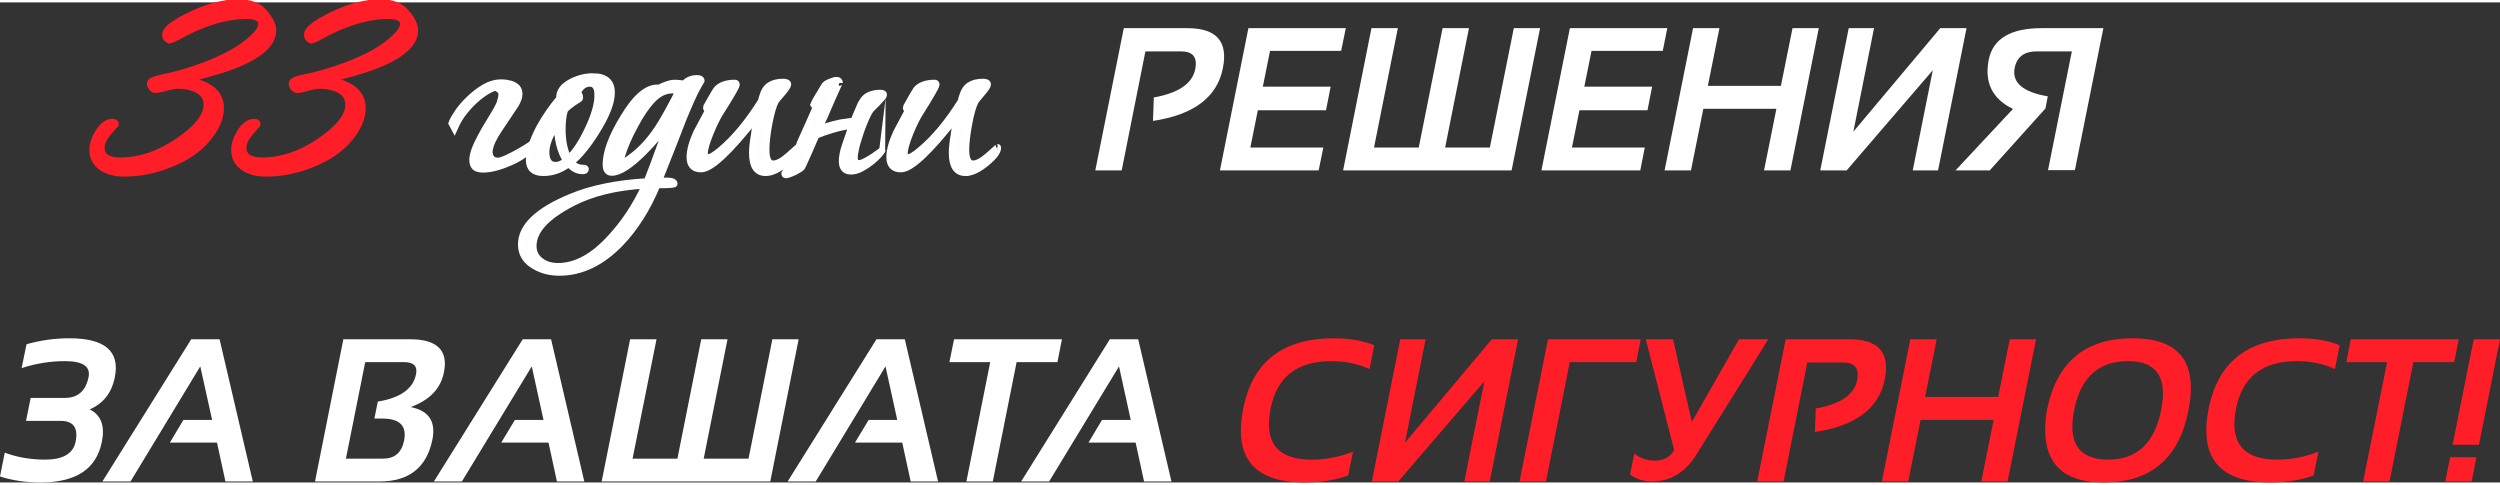 <?xml version="1.0" encoding="UTF-8"?>
<!DOCTYPE svg PUBLIC "-//W3C//DTD SVG 1.1//EN" "http://www.w3.org/Graphics/SVG/1.1/DTD/svg11.dtd">
<!-- Creator: CorelDRAW 2019 (64-Bit) -->
<svg xmlns="http://www.w3.org/2000/svg" xml:space="preserve" width="330px" height="64px" version="1.1" style="shape-rendering:geometricPrecision; text-rendering:geometricPrecision; image-rendering:optimizeQuality; fill-rule:evenodd; clip-rule:evenodd"
viewBox="0 0 204.6 39.29"
 xmlns:xlink="http://www.w3.org/1999/xlink"
 xmlns:xodm="http://www.corel.com/coreldraw/odm/2003">
 <rect x="0" y="0" width="204.6" height="39.29" fill="#333333" stroke="none"/>
 <defs>
  <style type="text/css">
   <![CDATA[
    .str0 {stroke:#FF1D27;stroke-width:0.52;stroke-miterlimit:22.926}
    .str1 {stroke:white;stroke-width:0.52;stroke-miterlimit:22.926}
    .fil3 {fill:none;fill-rule:nonzero}
    .fil1 {fill:#FEFEFE;fill-rule:nonzero}
    .fil0 {fill:#FF1D27;fill-rule:nonzero}
    .fil2 {fill:white;fill-rule:nonzero}
   ]]>
  </style>
 </defs>
 <g id="Layer_x0020_1">
  <path class="fil0" d="M14.66 6.35c0.87,0 1.61,0.17 2.24,0.49 0.78,0.41 1.17,1.01 1.17,1.81 0,0.78 -0.34,1.59 -1.03,2.43 -0.73,0.91 -1.77,1.64 -3.13,2.17 -1.24,0.5 -2.5,0.75 -3.77,0.75 -0.68,0 -1.26,-0.15 -1.74,-0.44 -0.55,-0.35 -0.83,-0.85 -0.83,-1.5 0,-0.44 0.16,-0.92 0.48,-1.44 0.35,-0.55 0.73,-0.83 1.15,-0.83 0.18,0 0.27,0.06 0.27,0.17l-0.59 0.68c-0.38,0.45 -0.58,0.87 -0.58,1.26 0,0.7 0.52,1.05 1.55,1.05 1.59,0 3.17,-0.53 4.72,-1.59 1.57,-1.07 2.35,-2.06 2.35,-3 0,-0.54 -0.28,-0.95 -0.81,-1.23 -0.43,-0.21 -0.94,-0.32 -1.55,-0.32 -0.26,0 -0.59,0.06 -1,0.18 -0.41,0.11 -0.68,0.17 -0.82,0.17 -0.11,0 -0.21,-0.06 -0.31,-0.17 -0.1,-0.12 -0.15,-0.24 -0.15,-0.35 0,-0.19 0.33,-0.35 0.98,-0.48 1.14,-0.22 2.32,-0.57 3.56,-1.04 1.42,-0.55 2.51,-1.12 3.27,-1.71 0.87,-0.68 1.31,-1.22 1.31,-1.63 0,-0.45 -0.41,-0.68 -1.21,-0.68 -1.74,0 -3.66,0.59 -5.76,1.78 -0.13,0.08 -0.32,0.15 -0.58,0.23 -0.21,-0.09 -0.32,-0.24 -0.32,-0.47 0,-0.42 0.7,-0.96 2.1,-1.63 1.39,-0.67 2.7,-1.01 3.91,-1.01 0.93,0 1.63,0.28 2.1,0.83 0.47,0.56 0.71,1.04 0.71,1.45 0,1.5 -1.99,2.75 -5.97,3.74 -0.87,0.22 -1.45,0.33 -1.72,0.33z"/>
  <path id="1" class="fil0" d="M26.26 6.35c0.87,0 1.62,0.17 2.24,0.49 0.78,0.41 1.17,1.01 1.17,1.81 0,0.78 -0.34,1.59 -1.02,2.43 -0.73,0.91 -1.78,1.64 -3.13,2.17 -1.25,0.5 -2.51,0.75 -3.77,0.75 -0.69,0 -1.27,-0.15 -1.74,-0.44 -0.56,-0.35 -0.83,-0.85 -0.83,-1.5 0,-0.44 0.16,-0.92 0.47,-1.44 0.36,-0.55 0.74,-0.83 1.15,-0.83 0.18,0 0.27,0.06 0.27,0.17l-0.58 0.68c-0.39,0.45 -0.58,0.87 -0.58,1.26 0,0.7 0.51,1.05 1.55,1.05 1.58,0 3.16,-0.53 4.72,-1.59 1.56,-1.07 2.34,-2.06 2.34,-3 0,-0.54 -0.27,-0.95 -0.81,-1.23 -0.43,-0.21 -0.94,-0.32 -1.54,-0.32 -0.26,0 -0.6,0.06 -1.01,0.18 -0.41,0.11 -0.68,0.17 -0.82,0.17 -0.11,0 -0.21,-0.06 -0.31,-0.17 -0.09,-0.12 -0.14,-0.24 -0.14,-0.35 0,-0.19 0.32,-0.35 0.98,-0.48 1.13,-0.22 2.32,-0.57 3.56,-1.04 1.42,-0.55 2.51,-1.12 3.26,-1.71 0.88,-0.68 1.31,-1.22 1.31,-1.63 0,-0.45 -0.4,-0.68 -1.21,-0.68 -1.74,0 -3.66,0.59 -5.76,1.78 -0.12,0.08 -0.31,0.15 -0.57,0.23 -0.22,-0.09 -0.32,-0.24 -0.32,-0.47 0,-0.42 0.7,-0.96 2.09,-1.63 1.4,-0.67 2.71,-1.01 3.92,-1.01 0.93,0 1.62,0.28 2.1,0.83 0.47,0.56 0.71,1.04 0.71,1.45 0,1.5 -2,2.75 -5.97,3.74 -0.88,0.22 -1.45,0.33 -1.73,0.33z"/>
  <path id="2" class="fil1" d="M40.84 8.41c0.09,-0.25 0.14,-0.45 0.18,-0.6 0.03,-0.15 0.04,-0.27 0.02,-0.37 -0.01,-0.1 -0.06,-0.19 -0.13,-0.25 -0.08,-0.07 -0.18,-0.14 -0.29,-0.2 -0.07,-0.04 -0.24,0.01 -0.52,0.15 -0.27,0.13 -0.58,0.34 -0.93,0.62 -0.36,0.29 -0.71,0.64 -1.07,1.07 -0.36,0.42 -0.66,0.92 -0.91,1.49l-0.23 -0.43c0.08,-0.23 0.26,-0.54 0.51,-0.91 0.26,-0.38 0.58,-0.74 0.96,-1.1 0.37,-0.36 0.78,-0.67 1.22,-0.93 0.45,-0.26 0.89,-0.39 1.34,-0.39 0.29,0 0.55,0.04 0.78,0.1 0.23,0.07 0.41,0.17 0.54,0.3 0.12,0.14 0.19,0.32 0.19,0.55 0,0.24 -0.1,0.51 -0.28,0.83 -0.5,0.75 -0.97,1.45 -1.4,2.1 -0.44,0.66 -0.69,1.2 -0.75,1.63 -0.04,0.25 0.01,0.47 0.12,0.64 0.12,0.18 0.31,0.26 0.58,0.26 0.15,0 0.39,-0.08 0.72,-0.23 0.34,-0.16 0.68,-0.34 1.02,-0.53 0.34,-0.19 0.64,-0.38 0.9,-0.55 0.26,-0.18 0.39,-0.28 0.39,-0.31 0.02,0 0.02,0.01 0,0.05 -0.03,0.23 -0.2,0.48 -0.5,0.75 -0.3,0.26 -0.67,0.51 -1.1,0.74 -0.44,0.22 -0.9,0.41 -1.38,0.56 -0.49,0.15 -0.91,0.22 -1.28,0.22 -0.38,0 -0.63,-0.09 -0.75,-0.28 -0.12,-0.2 -0.15,-0.45 -0.1,-0.75 0.05,-0.31 0.17,-0.66 0.35,-1.04 0.18,-0.39 0.39,-0.78 0.61,-1.17 0.23,-0.39 0.45,-0.76 0.67,-1.11 0.21,-0.35 0.39,-0.65 0.52,-0.91z"/>
  <path id="3" class="fil1" d="M48.53 6.06c1.02,0 1.53,0.44 1.53,1.33 0,0.78 -0.39,1.81 -1.18,3.08 -0.71,1.17 -1.42,2.04 -2.13,2.63 0.25,0.3 0.58,0.45 0.98,0.45 0.13,0 0.2,0.03 0.2,0.1 0,0.1 -0.08,0.15 -0.25,0.15 -0.42,0 -0.79,-0.19 -1.13,-0.58 -0.65,0.49 -1.34,0.73 -2.08,0.73 -0.78,0 -1.17,-0.35 -1.17,-1.05 0,-0.7 0.28,-1.6 0.85,-2.68 0.5,-0.89 1.04,-1.67 1.63,-2.36l0 -0.05c-0.02,-0.53 0.31,-0.97 1,-1.32 0.57,-0.29 1.15,-0.43 1.75,-0.43zm0.38 1.53c0,-0.64 -0.22,-0.95 -0.65,-0.95 -0.4,0 -0.73,0.24 -0.98,0.72 0.12,0.15 0.18,0.3 0.18,0.43 0,0.07 -0.02,0.11 -0.05,0.12 -0.49,0.29 -0.88,0.58 -1.18,0.88 -0.14,0.45 -0.2,0.98 -0.2,1.58 0,0.98 0.16,1.79 0.5,2.4 0.55,-0.51 1.08,-1.32 1.6,-2.43 0.52,-1.1 0.78,-2.02 0.78,-2.75zm-2.58 5.36c-0.49,-0.77 -0.74,-1.77 -0.75,-3.01 -0.59,0.94 -0.88,1.71 -0.88,2.31 0,0.71 0.26,1.07 0.78,1.07 0.26,0 0.55,-0.12 0.85,-0.37z"/>
  <path id="4" class="fil1" d="M57.37 6.46l-0.3 0.53c-0.21,0.36 -0.6,1.22 -1.15,2.55 -0.43,1.14 -1.1,2.83 -2,5.09 0.16,-0.02 0.39,-0.03 0.67,-0.03 0.4,0 0.6,0.09 0.6,0.25 0,0.07 -0.44,0.1 -1.32,0.1l-0.08 0c-0.8,1.92 -1.81,3.52 -3.03,4.79 -1.54,1.58 -3.2,2.37 -4.98,2.37 -0.79,0 -1.48,-0.18 -2.08,-0.55 -0.7,-0.41 -1.05,-1 -1.05,-1.75 0,-1.47 1.35,-2.76 4.05,-3.88 1.67,-0.7 3.75,-1.13 6.24,-1.28 0.33,-0.83 0.68,-1.77 1.05,-2.8 0.17,-0.44 0.39,-1.11 0.68,-2.01 -0.45,0.75 -1.13,1.57 -2.03,2.46 -1.09,1.08 -1.95,1.63 -2.58,1.63 -0.32,0 -0.48,-0.22 -0.48,-0.66 0,-1.01 0.48,-2.3 1.43,-3.85 1.02,-1.71 2,-2.52 2.93,-2.43 0.55,-0.27 0.97,-0.4 1.25,-0.4 0.15,0 0.43,0.02 0.83,0.07l0.03 -0.07c0.26,-0.25 0.6,-0.38 1,-0.38 0.23,0 0.35,0.07 0.35,0.2l-0.03 0.05zm-1.85 0.83c-0.15,-0.07 -0.32,-0.1 -0.5,-0.1 -0.6,0 -1.16,0.28 -1.68,0.85 -0.45,0.48 -0.92,1.18 -1.4,2.09 -0.49,0.91 -0.84,1.72 -1.05,2.44 -0.05,0.14 -0.08,0.24 -0.08,0.33 0,0.11 0.04,0.17 0.13,0.17 0.11,0 0.31,-0.1 0.57,-0.3 0.89,-0.63 1.66,-1.46 2.33,-2.48 0.37,-0.55 0.93,-1.55 1.68,-3zm-2.73 7.69c-2.34,0.13 -4.3,0.61 -5.89,1.42 -2.17,1.11 -3.25,2.28 -3.25,3.54 0,0.53 0.22,0.95 0.65,1.25 0.37,0.27 0.83,0.4 1.38,0.4 1.45,0 2.89,-0.79 4.3,-2.35 1.09,-1.17 2.03,-2.59 2.81,-4.26z"/>
  <path id="5" class="fil1" d="M62.66 13.95c-0.74,0 -1.1,-0.54 -1.1,-1.63 0,-0.37 0.05,-0.85 0.15,-1.45 0.11,-0.72 0.18,-1.2 0.2,-1.45 -2.21,2.82 -3.72,4.23 -4.54,4.23 -0.61,0 -0.92,-0.33 -0.92,-0.98 0,-0.55 0.18,-1.22 0.55,-2.03 0.05,-0.1 0.38,-0.72 1,-1.87l-0.05 0c-0.1,0 -0.15,-0.05 -0.15,-0.13 0,-0.03 0.01,-0.07 0.02,-0.12 0.49,-0.87 0.76,-1.34 0.83,-1.41 0.32,-0.35 0.82,-0.52 1.5,-0.52 0.09,0 0.13,0.05 0.13,0.15 0,0.13 -0.44,0.9 -1.33,2.3 -0.25,0.4 -0.52,0.95 -0.8,1.63 -0.32,0.78 -0.48,1.34 -0.48,1.68 0,0.23 0.08,0.35 0.23,0.35 0.23,0 0.59,-0.21 1.08,-0.63 1.13,-0.95 2.23,-2.28 3.3,-3.98l0.08 -0.28c0.13,-0.5 0.34,-0.84 0.62,-1.02 0.29,-0.19 0.65,-0.28 1.11,-0.28 0.26,0 0.4,0.07 0.4,0.2 0,0.12 -0.15,0.34 -0.43,0.68 -0.33,0.38 -0.53,0.62 -0.58,0.7 -0.2,0.38 -0.38,1.03 -0.55,1.93 -0.15,0.83 -0.22,1.52 -0.22,2.05 0,0.75 0.19,1.13 0.57,1.13 0.34,0 0.76,-0.23 1.27,-0.68 0.51,-0.45 0.75,-0.67 0.74,-0.67 0.01,0 0.02,0.01 0.02,0.05 0,0.36 -0.41,0.86 -1.22,1.47 -0.54,0.39 -1.02,0.58 -1.43,0.58z"/>
  <path id="6" class="fil1" d="M70.35 8.54c0.18,-0.45 0.41,-0.75 0.69,-0.9 0.27,-0.15 0.6,-0.23 0.98,-0.23 0.24,0 0.34,0.06 0.3,0.18 0,0.05 -0.05,0.14 -0.16,0.26 -0.11,0.13 -0.23,0.26 -0.36,0.39l-0.53 0.53c-0.1,0.13 -0.21,0.34 -0.35,0.63 -0.13,0.3 -0.26,0.61 -0.39,0.96 -0.12,0.34 -0.23,0.68 -0.33,1.01 -0.1,0.33 -0.17,0.61 -0.2,0.83 -0.14,0.65 -0.04,0.97 0.3,0.97 0.11,0 0.28,-0.05 0.51,-0.17 0.23,-0.12 0.45,-0.25 0.68,-0.4 0.22,-0.15 0.41,-0.29 0.56,-0.4 0.12,-0.09 0.17,-0.14 0.17,-0.15 -0.01,0.08 -0.1,0.22 -0.27,0.41 -0.17,0.19 -0.38,0.39 -0.63,0.59 -0.25,0.2 -0.52,0.38 -0.82,0.54 -0.3,0.16 -0.59,0.24 -0.85,0.24 -0.64,0 -0.86,-0.47 -0.68,-1.41 0.02,-0.15 0.08,-0.39 0.19,-0.71 0.11,-0.33 0.22,-0.66 0.34,-0.99 0.08,-0.22 0.15,-0.43 0.22,-0.63 -0.07,0 -0.14,0.01 -0.22,0.03 -0.41,0.05 -0.86,0.15 -1.36,0.3 -0.45,0.13 -0.9,0.29 -1.35,0.47l-0.02 0.06c-0.22,0.51 -0.43,1 -0.63,1.45 -0.2,0.45 -0.36,0.8 -0.48,1.05 -0.03,0.07 -0.11,0.14 -0.23,0.21 -0.13,0.08 -0.26,0.15 -0.39,0.22 -0.14,0.06 -0.27,0.12 -0.4,0.17 -0.14,0.05 -0.23,0.08 -0.28,0.08 -0.1,0 -0.15,-0.03 -0.15,-0.08l0 -0.05c0.42,-0.7 0.83,-1.49 1.23,-2.38 0.01,-0.03 0.02,-0.07 0.02,-0.1 0.42,-0.92 0.87,-1.94 1.36,-3.05 0,-0.04 -0.05,-0.06 -0.13,-0.06 -0.08,0 -0.13,-0.02 -0.13,-0.07 0,-0.02 0.31,-0.53 0.91,-1.53 0.06,-0.1 0.21,-0.2 0.45,-0.3 0.23,-0.1 0.41,-0.15 0.55,-0.15 0.17,0 0.25,0.08 0.25,0.23 0,-0.04 -0.06,0.08 -0.18,0.34 -0.11,0.25 -0.26,0.59 -0.45,1.01 -0.18,0.42 -0.39,0.89 -0.62,1.43 -0.15,0.31 -0.3,0.63 -0.43,0.95 0.13,-0.03 0.28,-0.08 0.43,-0.13 0.46,-0.15 0.91,-0.26 1.32,-0.35 0.4,-0.06 0.76,-0.11 1.08,-0.15 0.1,-0.23 0.16,-0.38 0.18,-0.45l0.3 -0.7z"/>
  <path id="7" class="fil1" d="M79.01 13.95c-0.73,0 -1.1,-0.54 -1.1,-1.63 0,-0.37 0.05,-0.85 0.15,-1.45 0.12,-0.72 0.18,-1.2 0.2,-1.45 -2.2,2.82 -3.71,4.23 -4.53,4.23 -0.62,0 -0.93,-0.33 -0.93,-0.98 0,-0.55 0.18,-1.22 0.55,-2.03 0.05,-0.1 0.39,-0.72 1,-1.87l-0.05 0c-0.1,0 -0.15,-0.05 -0.15,-0.13 0,-0.03 0.01,-0.07 0.03,-0.12 0.48,-0.87 0.76,-1.34 0.82,-1.41 0.32,-0.35 0.82,-0.52 1.51,-0.52 0.08,0 0.12,0.05 0.12,0.15 0,0.13 -0.44,0.9 -1.32,2.3 -0.26,0.4 -0.52,0.95 -0.81,1.63 -0.31,0.78 -0.47,1.34 -0.47,1.68 0,0.23 0.07,0.35 0.22,0.35 0.24,0 0.6,-0.21 1.08,-0.63 1.14,-0.95 2.24,-2.28 3.31,-3.98l0.07 -0.28c0.14,-0.5 0.34,-0.84 0.63,-1.02 0.28,-0.19 0.65,-0.28 1.1,-0.28 0.27,0 0.4,0.07 0.4,0.2 0,0.12 -0.14,0.34 -0.43,0.68 -0.33,0.38 -0.52,0.62 -0.57,0.7 -0.2,0.38 -0.39,1.03 -0.55,1.93 -0.15,0.83 -0.23,1.52 -0.23,2.05 0,0.75 0.19,1.13 0.58,1.13 0.33,0 0.75,-0.23 1.26,-0.68 0.51,-0.45 0.76,-0.67 0.74,-0.67 0.02,0 0.03,0.01 0.03,0.05 0,0.36 -0.41,0.86 -1.23,1.47 -0.53,0.39 -1.01,0.58 -1.43,0.58z"/>
  <path id="8" class="fil2" d="M89.64 13.75l2.33 -11.64 5.21 0c2.38,0 3.34,1.09 2.9,3.28 -0.47,2.37 -2.38,3.81 -5.72,4.31l0.07 -1.92c2.02,-0.36 3.15,-1.13 3.39,-2.32 0.19,-0.97 -0.19,-1.45 -1.16,-1.45l-2.92 0 -1.94 9.74 -2.16 0z"/>
  <polygon id="9" class="fil2" points="110.14,2.11 109.76,3.97 103.94,3.97 103.35,6.9 108.9,6.9 108.52,8.83 102.94,8.83 102.33,11.88 108.3,11.88 107.92,13.75 99.84,13.75 102.17,2.11 "/>
  <polygon id="10" class="fil2" points="109.92,13.75 112.24,2.11 114.4,2.11 112.45,11.88 116.11,11.88 118.06,2.11 120.22,2.11 118.27,11.88 121.93,11.88 123.89,2.11 126.04,2.11 123.71,13.75 "/>
  <polygon id="11" class="fil2" points="136.45,2.11 136.08,3.97 130.25,3.97 129.66,6.9 135.21,6.9 134.83,8.83 129.26,8.83 128.65,11.88 134.61,11.88 134.24,13.75 126.15,13.75 128.48,2.11 "/>
  <polygon id="12" class="fil2" points="136.23,13.75 138.56,2.11 140.72,2.11 139.77,6.83 145.75,6.83 146.7,2.11 148.85,2.11 146.53,13.75 144.37,13.75 145.38,8.71 139.4,8.71 138.39,13.75 "/>
  <polygon id="13" class="fil2" points="156.54,13.75 158.18,5.55 151.13,13.75 148.97,13.75 151.3,2.11 153.37,2.11 151.68,10.58 158.79,2.11 160.94,2.11 158.61,13.75 "/>
  <path id="14" class="fil2" d="M167.61 13.73l1.95 -9.72 -2.88 0c-1.02,0 -1.62,0.45 -1.8,1.36 -0.23,1.2 0.67,1.97 2.71,2.32l-0.19 0.99 -4.56 5.07 -2.8 0 4.7 -5.03c-1.69,-0.82 -2.35,-2.16 -1.98,-4.04 0.35,-1.71 1.79,-2.57 4.33,-2.57l5.05 0 -2.33 11.62 -2.2 0z"/>
  <path id="15" class="fil2" d="M2.17 27.98c1.15,-0.33 2.32,-0.49 3.51,-0.49 2.9,0 4.14,1.06 3.72,3.17 -0.25,1.29 -0.94,2.17 -2.06,2.65 0.93,0.46 1.26,1.34 1,2.64 -0.44,2.23 -2.11,3.34 -5.02,3.34 -1.19,0 -2.3,-0.16 -3.32,-0.49l0.39 -1.95c1.01,0.38 2.11,0.57 3.3,0.57 1.47,0 2.3,-0.49 2.5,-1.47 0.22,-1.14 -0.18,-1.7 -1.23,-1.7l-2.83 0 0.38 -1.88 2.8 0c1.06,0 1.71,-0.57 1.94,-1.71 0.17,-0.87 -0.48,-1.3 -1.94,-1.3 -1.2,0 -2.37,0.19 -3.54,0.57l0.4 -1.95z"/>
  <polygon id="16" class="fil2" points="10.68,39.21 8.38,39.21 15.65,27.57 17.97,27.57 20.69,39.21 18.45,39.21 17.76,36.03 13.9,36.03 15.01,34.17 17.36,34.17 16.39,29.79 "/>
  <path id="17" class="fil2" d="M25.78 39.21l2.32 -11.64 5.46 0c2.21,0 3.14,0.91 2.77,2.71 -0.26,1.33 -1.17,2.27 -2.72,2.84 1.48,0.29 2.07,1.17 1.78,2.65 -0.46,2.29 -1.91,3.44 -4.33,3.44l-5.28 0zm5.56 -1.87c0.96,0 1.53,-0.49 1.73,-1.47 0.24,-1.21 -0.35,-1.81 -1.77,-1.81l-0.66 0 0.28 -1.39c1.85,-0.3 2.9,-1.05 3.13,-2.25 0.13,-0.65 -0.2,-0.98 -1,-0.98l-3.16 0 -1.58 7.9 3.03 0z"/>
  <polygon id="18" class="fil2" points="37.8,39.21 35.51,39.21 42.78,27.57 45.1,27.57 47.82,39.21 45.58,39.21 44.89,36.03 41.02,36.03 42.14,34.17 44.48,34.17 43.52,29.79 "/>
  <polygon id="19" class="fil2" points="49.24,39.21 51.57,27.57 53.73,27.57 51.77,37.34 55.44,37.34 57.39,27.57 59.54,27.57 57.59,37.34 61.26,37.34 63.21,27.57 65.36,27.57 63.04,39.21 "/>
  <polygon id="20" class="fil2" points="66.76,39.21 64.46,39.21 71.73,27.57 74.05,27.57 76.77,39.21 74.53,39.21 73.84,36.03 69.97,36.03 71.09,34.17 73.43,34.17 72.47,29.79 "/>
  <polygon id="21" class="fil2" points="86.91,27.57 86.54,29.44 83.2,29.44 81.25,39.21 79.09,39.21 81.04,29.44 77.7,29.44 78.08,27.57 "/>
  <polygon id="22" class="fil2" points="85.86,39.21 83.57,39.21 90.83,27.57 93.15,27.57 95.87,39.21 93.63,39.21 92.94,36.03 89.08,36.03 90.19,34.17 92.54,34.17 91.58,29.79 "/>
  <path id="23" class="fil0" d="M110.33 38.72c-1.07,0.38 -2.25,0.57 -3.53,0.57 -4.18,0 -5.86,-2.02 -5.05,-6.06 0.76,-3.83 3.24,-5.74 7.41,-5.74 1.28,0 2.38,0.19 3.31,0.57l-0.39 1.95c-0.92,-0.43 -1.96,-0.65 -3.13,-0.65 -2.79,0 -4.45,1.29 -4.96,3.87 -0.56,2.79 0.55,4.19 3.35,4.19 1.17,0 2.3,-0.22 3.39,-0.65l-0.4 1.95z"/>
  <polygon id="24" class="fil0" points="119.84,39.21 121.48,31.01 114.43,39.21 112.27,39.21 114.6,27.57 116.67,27.57 114.98,36.04 122.09,27.57 124.24,27.57 121.92,39.21 "/>
  <polygon id="25" class="fil0" points="124.36,39.21 126.69,27.57 134.28,27.57 133.91,29.44 128.47,29.44 126.52,39.21 "/>
  <path id="26" class="fil0" d="M144.72 27.57l-5.9 9.46c-0.92,1.45 -2.12,2.18 -3.61,2.18 -0.7,0 -1.3,-0.19 -1.81,-0.57l0.35 -1.71c0.49,0.38 1.06,0.57 1.7,0.57 0.72,0 1.24,-0.29 1.56,-0.86l-2.32 -9.07 2.23 0 1.54 6.76 3.86 -6.76 2.4 0z"/>
  <path id="27" class="fil0" d="M143.81 39.21l2.33 -11.64 5.21 0c2.38,0 3.34,1.09 2.9,3.28 -0.47,2.37 -2.38,3.81 -5.72,4.31l0.07 -1.92c2.02,-0.36 3.15,-1.13 3.39,-2.32 0.19,-0.97 -0.2,-1.45 -1.16,-1.45l-2.92 0 -1.94 9.74 -2.16 0z"/>
  <polygon id="28" class="fil0" points="154.01,39.21 156.34,27.57 158.5,27.57 157.55,32.29 163.53,32.29 164.48,27.57 166.63,27.57 164.3,39.21 162.15,39.21 163.16,34.17 157.18,34.17 156.17,39.21 "/>
  <path id="29" class="fil0" d="M169.75 33.36c-0.54,2.71 0.39,4.06 2.79,4.06 2.35,0 3.79,-1.35 4.33,-4.06 0.53,-2.67 -0.37,-4 -2.71,-4 -2.41,0 -3.88,1.33 -4.41,4zm-2.24 0.05c0.78,-3.95 3.12,-5.92 7.02,-5.92 3.84,0 5.36,1.97 4.57,5.92 -0.78,3.92 -3.1,5.88 -6.93,5.88 -3.72,0 -5.28,-1.96 -4.66,-5.88z"/>
  <path id="30" class="fil0" d="M189.35 38.72c-1.08,0.38 -2.26,0.57 -3.53,0.57 -4.18,0 -5.86,-2.02 -5.06,-6.06 0.77,-3.83 3.24,-5.74 7.42,-5.74 1.28,0 2.38,0.19 3.3,0.57l-0.39 1.95c-0.91,-0.43 -1.96,-0.65 -3.12,-0.65 -2.8,0 -4.45,1.29 -4.97,3.87 -0.56,2.79 0.56,4.19 3.35,4.19 1.17,0 2.3,-0.22 3.39,-0.65l-0.39 1.95z"/>
  <polygon id="31" class="fil0" points="201.23,27.57 200.85,29.44 197.51,29.44 195.56,39.21 193.4,39.21 195.36,29.44 192.02,29.44 192.39,27.57 "/>
  <path id="32" class="fil0" d="M204.6 27.57l-1.72 8.63 -2.16 0 1.73 -8.63 2.15 0zm-1.93 9.65l-0.39 1.99 -2.16 0 0.4 -1.99 2.15 0z"/>
  <path id="33" class="fil3 str0" d="M14.66 6.35c0.87,0 1.61,0.17 2.24,0.49 0.78,0.41 1.17,1.01 1.17,1.81 0,0.78 -0.34,1.59 -1.03,2.43 -0.73,0.91 -1.77,1.64 -3.13,2.17 -1.24,0.5 -2.5,0.75 -3.77,0.75 -0.68,0 -1.26,-0.15 -1.74,-0.44 -0.55,-0.35 -0.83,-0.85 -0.83,-1.5 0,-0.44 0.16,-0.92 0.48,-1.44 0.35,-0.55 0.73,-0.83 1.15,-0.83 0.18,0 0.27,0.06 0.27,0.17l-0.59 0.68c-0.38,0.45 -0.58,0.87 -0.58,1.26 0,0.7 0.52,1.05 1.55,1.05 1.59,0 3.17,-0.53 4.72,-1.59 1.57,-1.07 2.35,-2.06 2.35,-3 0,-0.54 -0.28,-0.95 -0.81,-1.23 -0.43,-0.21 -0.94,-0.32 -1.55,-0.32 -0.26,0 -0.59,0.06 -1,0.18 -0.41,0.11 -0.68,0.17 -0.82,0.17 -0.11,0 -0.21,-0.06 -0.31,-0.17 -0.1,-0.12 -0.15,-0.24 -0.15,-0.35 0,-0.19 0.33,-0.35 0.98,-0.48 1.14,-0.22 2.32,-0.57 3.56,-1.04 1.42,-0.55 2.51,-1.12 3.27,-1.71 0.87,-0.68 1.31,-1.22 1.31,-1.63 0,-0.45 -0.41,-0.68 -1.21,-0.68 -1.74,0 -3.66,0.59 -5.76,1.78 -0.13,0.08 -0.32,0.15 -0.58,0.23 -0.21,-0.09 -0.32,-0.24 -0.32,-0.47 0,-0.42 0.7,-0.96 2.1,-1.63 1.39,-0.67 2.7,-1.01 3.91,-1.01 0.93,0 1.63,0.28 2.1,0.83 0.47,0.56 0.71,1.04 0.71,1.45 0,1.5 -1.99,2.75 -5.97,3.74 -0.87,0.22 -1.45,0.33 -1.72,0.33z"/>
  <path id="34" class="fil3 str0" d="M26.26 6.35c0.87,0 1.62,0.17 2.24,0.49 0.78,0.41 1.17,1.01 1.17,1.81 0,0.78 -0.34,1.59 -1.02,2.43 -0.73,0.91 -1.78,1.64 -3.13,2.17 -1.25,0.5 -2.51,0.75 -3.77,0.75 -0.69,0 -1.27,-0.15 -1.74,-0.44 -0.56,-0.35 -0.83,-0.85 -0.83,-1.5 0,-0.44 0.16,-0.92 0.47,-1.44 0.36,-0.55 0.74,-0.83 1.15,-0.83 0.18,0 0.27,0.06 0.27,0.17l-0.58 0.68c-0.39,0.45 -0.58,0.87 -0.58,1.26 0,0.7 0.51,1.05 1.55,1.05 1.58,0 3.16,-0.53 4.72,-1.59 1.56,-1.07 2.34,-2.06 2.34,-3 0,-0.54 -0.27,-0.95 -0.81,-1.23 -0.43,-0.21 -0.94,-0.32 -1.54,-0.32 -0.26,0 -0.6,0.06 -1.01,0.18 -0.41,0.11 -0.68,0.17 -0.82,0.17 -0.11,0 -0.21,-0.06 -0.31,-0.17 -0.09,-0.12 -0.14,-0.24 -0.14,-0.35 0,-0.19 0.32,-0.35 0.98,-0.48 1.13,-0.22 2.32,-0.57 3.56,-1.04 1.42,-0.55 2.51,-1.12 3.26,-1.71 0.88,-0.68 1.31,-1.22 1.31,-1.63 0,-0.45 -0.4,-0.68 -1.21,-0.68 -1.74,0 -3.66,0.59 -5.76,1.78 -0.12,0.08 -0.31,0.15 -0.57,0.23 -0.22,-0.09 -0.32,-0.24 -0.32,-0.47 0,-0.42 0.7,-0.96 2.09,-1.63 1.4,-0.67 2.71,-1.01 3.92,-1.01 0.93,0 1.62,0.28 2.1,0.83 0.47,0.56 0.71,1.04 0.71,1.45 0,1.5 -2,2.75 -5.97,3.74 -0.88,0.22 -1.45,0.33 -1.73,0.33z"/>
  <path id="35" class="fil3 str1" d="M40.84 8.41c0.09,-0.25 0.14,-0.45 0.18,-0.6 0.03,-0.15 0.04,-0.27 0.02,-0.37 -0.01,-0.1 -0.06,-0.19 -0.13,-0.25 -0.08,-0.07 -0.18,-0.14 -0.29,-0.2 -0.07,-0.04 -0.24,0.01 -0.52,0.15 -0.27,0.13 -0.58,0.34 -0.93,0.62 -0.36,0.29 -0.71,0.64 -1.07,1.07 -0.36,0.42 -0.66,0.92 -0.91,1.49l-0.23 -0.43c0.08,-0.23 0.26,-0.54 0.51,-0.91 0.26,-0.38 0.58,-0.74 0.96,-1.1 0.37,-0.36 0.78,-0.67 1.22,-0.93 0.45,-0.26 0.89,-0.39 1.34,-0.39 0.29,0 0.55,0.04 0.78,0.1 0.23,0.07 0.41,0.17 0.54,0.3 0.12,0.14 0.19,0.32 0.19,0.55 0,0.24 -0.1,0.51 -0.28,0.83 -0.5,0.75 -0.97,1.45 -1.4,2.1 -0.44,0.66 -0.69,1.2 -0.75,1.63 -0.04,0.25 0.01,0.47 0.12,0.64 0.12,0.18 0.31,0.26 0.58,0.26 0.15,0 0.39,-0.08 0.72,-0.23 0.34,-0.16 0.68,-0.34 1.02,-0.53 0.34,-0.19 0.64,-0.38 0.9,-0.55 0.26,-0.18 0.39,-0.28 0.39,-0.31 0.02,0 0.02,0.01 0,0.05 -0.03,0.23 -0.2,0.48 -0.5,0.75 -0.3,0.26 -0.67,0.51 -1.1,0.74 -0.44,0.22 -0.9,0.41 -1.38,0.56 -0.49,0.15 -0.91,0.22 -1.28,0.22 -0.38,0 -0.63,-0.09 -0.75,-0.28 -0.12,-0.2 -0.15,-0.45 -0.1,-0.75 0.05,-0.31 0.17,-0.66 0.35,-1.04 0.18,-0.39 0.39,-0.78 0.61,-1.17 0.23,-0.39 0.45,-0.76 0.67,-1.11 0.21,-0.35 0.39,-0.65 0.52,-0.91z"/>
  <path id="36" class="fil3 str1" d="M48.53 6.06c1.02,0 1.53,0.44 1.53,1.33 0,0.78 -0.39,1.81 -1.18,3.08 -0.71,1.17 -1.42,2.04 -2.13,2.63 0.25,0.3 0.58,0.45 0.98,0.45 0.13,0 0.2,0.03 0.2,0.1 0,0.1 -0.08,0.15 -0.25,0.15 -0.42,0 -0.79,-0.19 -1.13,-0.58 -0.65,0.49 -1.34,0.73 -2.08,0.73 -0.78,0 -1.17,-0.35 -1.17,-1.05 0,-0.7 0.28,-1.6 0.85,-2.68 0.5,-0.89 1.04,-1.67 1.63,-2.36l0 -0.05c-0.02,-0.53 0.31,-0.97 1,-1.32 0.57,-0.29 1.15,-0.43 1.75,-0.43zm0.38 1.53c0,-0.64 -0.22,-0.95 -0.65,-0.95 -0.4,0 -0.73,0.24 -0.98,0.72 0.12,0.15 0.18,0.3 0.18,0.43 0,0.07 -0.02,0.11 -0.05,0.12 -0.49,0.29 -0.88,0.58 -1.18,0.88 -0.14,0.45 -0.2,0.98 -0.2,1.58 0,0.98 0.16,1.79 0.5,2.4 0.55,-0.51 1.08,-1.32 1.6,-2.43 0.52,-1.1 0.78,-2.02 0.78,-2.75zm-2.58 5.36c-0.49,-0.77 -0.74,-1.77 -0.75,-3.01 -0.59,0.94 -0.88,1.71 -0.88,2.31 0,0.71 0.26,1.07 0.78,1.07 0.26,0 0.55,-0.12 0.85,-0.37z"/>
  <path id="37" class="fil3 str1" d="M57.37 6.46l-0.3 0.53c-0.21,0.36 -0.6,1.22 -1.15,2.55 -0.43,1.14 -1.1,2.83 -2,5.09 0.16,-0.02 0.39,-0.03 0.67,-0.03 0.4,0 0.6,0.09 0.6,0.25 0,0.07 -0.44,0.1 -1.32,0.1l-0.08 0c-0.8,1.92 -1.81,3.52 -3.03,4.79 -1.54,1.58 -3.2,2.37 -4.98,2.37 -0.79,0 -1.48,-0.18 -2.08,-0.55 -0.7,-0.41 -1.05,-1 -1.05,-1.75 0,-1.47 1.35,-2.76 4.05,-3.88 1.67,-0.7 3.75,-1.13 6.24,-1.28 0.33,-0.83 0.68,-1.77 1.05,-2.8 0.17,-0.44 0.39,-1.11 0.68,-2.01 -0.45,0.75 -1.13,1.57 -2.03,2.46 -1.09,1.08 -1.95,1.63 -2.58,1.63 -0.32,0 -0.48,-0.22 -0.48,-0.66 0,-1.01 0.48,-2.3 1.43,-3.85 1.02,-1.71 2,-2.52 2.93,-2.43 0.55,-0.27 0.97,-0.4 1.25,-0.4 0.15,0 0.43,0.02 0.83,0.07l0.03 -0.07c0.26,-0.25 0.6,-0.38 1,-0.38 0.23,0 0.35,0.07 0.35,0.2l-0.03 0.05zm-1.85 0.83c-0.15,-0.07 -0.32,-0.1 -0.5,-0.1 -0.6,0 -1.16,0.28 -1.68,0.85 -0.45,0.48 -0.92,1.18 -1.4,2.09 -0.49,0.91 -0.84,1.72 -1.05,2.44 -0.05,0.14 -0.08,0.24 -0.08,0.33 0,0.11 0.04,0.17 0.13,0.17 0.11,0 0.31,-0.1 0.57,-0.3 0.89,-0.63 1.66,-1.46 2.33,-2.48 0.37,-0.55 0.93,-1.55 1.68,-3zm-2.73 7.69c-2.34,0.13 -4.3,0.61 -5.89,1.42 -2.17,1.11 -3.25,2.28 -3.25,3.54 0,0.53 0.22,0.95 0.65,1.25 0.37,0.27 0.83,0.4 1.38,0.4 1.45,0 2.89,-0.79 4.3,-2.35 1.09,-1.17 2.03,-2.59 2.81,-4.26z"/>
  <path id="38" class="fil3 str1" d="M62.66 13.95c-0.74,0 -1.1,-0.54 -1.1,-1.63 0,-0.37 0.05,-0.85 0.15,-1.45 0.11,-0.72 0.18,-1.2 0.2,-1.45 -2.21,2.82 -3.72,4.23 -4.54,4.23 -0.61,0 -0.92,-0.33 -0.92,-0.98 0,-0.55 0.18,-1.22 0.55,-2.03 0.05,-0.1 0.38,-0.72 1,-1.87l-0.05 0c-0.1,0 -0.15,-0.05 -0.15,-0.13 0,-0.03 0.01,-0.07 0.02,-0.12 0.49,-0.87 0.76,-1.34 0.83,-1.41 0.32,-0.35 0.82,-0.52 1.5,-0.52 0.09,0 0.13,0.05 0.13,0.15 0,0.13 -0.44,0.9 -1.33,2.3 -0.25,0.4 -0.52,0.95 -0.8,1.63 -0.32,0.78 -0.48,1.34 -0.48,1.68 0,0.23 0.08,0.35 0.23,0.35 0.23,0 0.59,-0.21 1.08,-0.63 1.13,-0.95 2.23,-2.28 3.3,-3.98l0.08 -0.28c0.13,-0.5 0.34,-0.84 0.62,-1.02 0.29,-0.19 0.65,-0.28 1.11,-0.28 0.26,0 0.4,0.07 0.4,0.2 0,0.12 -0.15,0.34 -0.43,0.68 -0.33,0.38 -0.53,0.62 -0.58,0.7 -0.2,0.38 -0.38,1.03 -0.55,1.93 -0.15,0.83 -0.22,1.52 -0.22,2.05 0,0.75 0.19,1.13 0.57,1.13 0.34,0 0.76,-0.23 1.27,-0.68 0.51,-0.45 0.75,-0.67 0.74,-0.67 0.01,0 0.02,0.01 0.02,0.05 0,0.36 -0.41,0.86 -1.22,1.47 -0.54,0.39 -1.02,0.58 -1.43,0.58z"/>
  <path id="39" class="fil3 str1" d="M70.35 8.54c0.18,-0.45 0.41,-0.75 0.69,-0.9 0.27,-0.15 0.6,-0.23 0.98,-0.23 0.24,0 0.34,0.06 0.3,0.18 0,0.05 -0.05,0.14 -0.16,0.26 -0.11,0.13 -0.23,0.26 -0.36,0.39l-0.53 0.53c-0.1,0.13 -0.21,0.34 -0.35,0.63 -0.13,0.3 -0.26,0.61 -0.39,0.96 -0.12,0.34 -0.23,0.68 -0.33,1.01 -0.1,0.33 -0.17,0.61 -0.2,0.83 -0.14,0.65 -0.04,0.97 0.3,0.97 0.11,0 0.28,-0.05 0.51,-0.17 0.23,-0.12 0.45,-0.25 0.68,-0.4 0.22,-0.15 0.41,-0.29 0.56,-0.4 0.12,-0.09 0.17,-0.14 0.17,-0.15 -0.01,0.08 -0.1,0.22 -0.27,0.41 -0.17,0.19 -0.38,0.39 -0.63,0.59 -0.25,0.2 -0.52,0.38 -0.82,0.54 -0.3,0.16 -0.59,0.24 -0.85,0.24 -0.64,0 -0.86,-0.47 -0.68,-1.41 0.02,-0.15 0.08,-0.39 0.19,-0.71 0.11,-0.33 0.22,-0.66 0.34,-0.99 0.08,-0.22 0.15,-0.43 0.22,-0.63 -0.07,0 -0.14,0.01 -0.22,0.03 -0.41,0.05 -0.86,0.15 -1.36,0.3 -0.45,0.13 -0.9,0.29 -1.35,0.47l-0.02 0.06c-0.22,0.51 -0.43,1 -0.63,1.45 -0.2,0.45 -0.36,0.8 -0.48,1.05 -0.03,0.07 -0.11,0.14 -0.23,0.21 -0.13,0.08 -0.26,0.15 -0.39,0.22 -0.14,0.06 -0.27,0.12 -0.4,0.17 -0.14,0.05 -0.23,0.08 -0.28,0.08 -0.1,0 -0.15,-0.03 -0.15,-0.08l0 -0.05c0.42,-0.7 0.83,-1.49 1.23,-2.38 0.01,-0.03 0.02,-0.07 0.02,-0.1 0.42,-0.92 0.87,-1.94 1.36,-3.05 0,-0.04 -0.05,-0.06 -0.13,-0.06 -0.08,0 -0.13,-0.02 -0.13,-0.07 0,-0.02 0.31,-0.53 0.91,-1.53 0.06,-0.1 0.21,-0.2 0.45,-0.3 0.23,-0.1 0.41,-0.15 0.55,-0.15 0.17,0 0.25,0.08 0.25,0.23 0,-0.04 -0.06,0.08 -0.18,0.34 -0.11,0.25 -0.26,0.59 -0.45,1.01 -0.18,0.42 -0.39,0.89 -0.62,1.43 -0.15,0.31 -0.3,0.63 -0.43,0.95 0.13,-0.03 0.28,-0.08 0.43,-0.13 0.46,-0.15 0.91,-0.26 1.32,-0.35 0.4,-0.06 0.76,-0.11 1.08,-0.15 0.1,-0.23 0.16,-0.38 0.18,-0.45l0.3 -0.7z"/>
  <path id="40" class="fil3 str1" d="M79.01 13.95c-0.73,0 -1.1,-0.54 -1.1,-1.63 0,-0.37 0.05,-0.85 0.15,-1.45 0.12,-0.72 0.18,-1.2 0.2,-1.45 -2.2,2.82 -3.71,4.23 -4.53,4.23 -0.62,0 -0.93,-0.33 -0.93,-0.98 0,-0.55 0.18,-1.22 0.55,-2.03 0.05,-0.1 0.39,-0.72 1,-1.87l-0.05 0c-0.1,0 -0.15,-0.05 -0.15,-0.13 0,-0.03 0.01,-0.07 0.03,-0.12 0.48,-0.87 0.76,-1.34 0.82,-1.41 0.32,-0.35 0.82,-0.52 1.51,-0.52 0.08,0 0.12,0.05 0.12,0.15 0,0.13 -0.44,0.9 -1.32,2.3 -0.26,0.4 -0.52,0.95 -0.81,1.63 -0.31,0.78 -0.47,1.34 -0.47,1.68 0,0.23 0.07,0.35 0.22,0.35 0.24,0 0.6,-0.21 1.08,-0.63 1.14,-0.95 2.24,-2.28 3.31,-3.98l0.07 -0.28c0.14,-0.5 0.34,-0.84 0.63,-1.02 0.28,-0.19 0.65,-0.28 1.1,-0.28 0.27,0 0.4,0.07 0.4,0.2 0,0.12 -0.14,0.34 -0.43,0.68 -0.33,0.38 -0.52,0.62 -0.57,0.7 -0.2,0.38 -0.39,1.03 -0.55,1.93 -0.15,0.83 -0.23,1.52 -0.23,2.05 0,0.75 0.19,1.13 0.58,1.13 0.33,0 0.75,-0.23 1.26,-0.68 0.51,-0.45 0.76,-0.67 0.74,-0.67 0.02,0 0.03,0.01 0.03,0.05 0,0.36 -0.41,0.86 -1.23,1.47 -0.53,0.39 -1.01,0.58 -1.43,0.58z"/>
  <path id="41" class="fil3" d="M89.64 13.75l2.33 -11.64 5.21 0c2.38,0 3.34,1.09 2.9,3.28 -0.47,2.37 -2.38,3.81 -5.72,4.31l0.07 -1.92c2.02,-0.36 3.15,-1.13 3.39,-2.32 0.19,-0.97 -0.19,-1.45 -1.16,-1.45l-2.92 0 -1.94 9.74 -2.16 0z"/>
  <polygon id="42" class="fil3" points="110.14,2.11 109.76,3.97 103.94,3.97 103.35,6.9 108.9,6.9 108.52,8.83 102.94,8.83 102.33,11.88 108.3,11.88 107.92,13.75 99.84,13.75 102.17,2.11 "/>
  <polygon id="43" class="fil3" points="109.92,13.75 112.24,2.11 114.4,2.11 112.45,11.88 116.11,11.88 118.06,2.11 120.22,2.11 118.27,11.88 121.93,11.88 123.89,2.11 126.04,2.11 123.71,13.75 "/>
  <polygon id="44" class="fil3" points="136.45,2.11 136.08,3.97 130.25,3.97 129.66,6.9 135.21,6.9 134.83,8.83 129.26,8.83 128.65,11.88 134.61,11.88 134.24,13.75 126.15,13.75 128.48,2.11 "/>
  <polygon id="45" class="fil3" points="136.23,13.75 138.56,2.11 140.72,2.11 139.77,6.83 145.75,6.83 146.7,2.11 148.85,2.11 146.53,13.75 144.37,13.75 145.38,8.71 139.4,8.71 138.39,13.75 "/>
  <polygon id="46" class="fil3" points="156.54,13.75 158.18,5.55 151.13,13.75 148.97,13.75 151.3,2.11 153.37,2.11 151.68,10.58 158.79,2.11 160.94,2.11 158.61,13.75 "/>
  <path id="47" class="fil3" d="M167.61 13.73l1.95 -9.72 -2.88 0c-1.02,0 -1.62,0.45 -1.8,1.36 -0.23,1.2 0.67,1.97 2.71,2.32l-0.19 0.99 -4.56 5.07 -2.8 0 4.7 -5.03c-1.69,-0.82 -2.35,-2.16 -1.98,-4.04 0.35,-1.71 1.79,-2.57 4.33,-2.57l5.05 0 -2.33 11.62 -2.2 0z"/>
  <path id="48" class="fil3" d="M2.17 27.98c1.15,-0.33 2.32,-0.49 3.51,-0.49 2.9,0 4.14,1.06 3.72,3.17 -0.25,1.29 -0.94,2.17 -2.06,2.65 0.93,0.46 1.26,1.34 1,2.64 -0.44,2.23 -2.11,3.34 -5.02,3.34 -1.19,0 -2.3,-0.16 -3.32,-0.49l0.39 -1.95c1.01,0.38 2.11,0.57 3.3,0.57 1.47,0 2.3,-0.49 2.5,-1.47 0.22,-1.14 -0.18,-1.7 -1.23,-1.7l-2.83 0 0.38 -1.88 2.8 0c1.06,0 1.71,-0.57 1.94,-1.71 0.17,-0.87 -0.48,-1.3 -1.94,-1.3 -1.2,0 -2.37,0.19 -3.54,0.57l0.4 -1.95z"/>
  <polygon id="49" class="fil3" points="10.68,39.21 8.38,39.21 15.65,27.57 17.97,27.57 20.69,39.21 18.45,39.21 17.76,36.03 13.9,36.03 15.01,34.17 17.36,34.17 16.39,29.79 "/>
  <path id="50" class="fil3" d="M25.78 39.21l2.32 -11.64 5.46 0c2.21,0 3.14,0.91 2.77,2.71 -0.26,1.33 -1.17,2.27 -2.72,2.84 1.48,0.29 2.07,1.17 1.78,2.65 -0.46,2.29 -1.91,3.44 -4.33,3.44l-5.28 0zm5.56 -1.87c0.96,0 1.53,-0.49 1.73,-1.47 0.24,-1.21 -0.35,-1.81 -1.77,-1.81l-0.66 0 0.28 -1.39c1.85,-0.3 2.9,-1.05 3.13,-2.25 0.13,-0.65 -0.2,-0.98 -1,-0.98l-3.16 0 -1.58 7.9 3.03 0z"/>
  <polygon id="51" class="fil3" points="37.8,39.21 35.51,39.21 42.78,27.57 45.1,27.57 47.82,39.21 45.58,39.21 44.89,36.03 41.02,36.03 42.14,34.17 44.48,34.17 43.52,29.79 "/>
  <polygon id="52" class="fil3" points="49.24,39.21 51.57,27.57 53.73,27.57 51.77,37.34 55.44,37.34 57.39,27.57 59.54,27.57 57.59,37.34 61.26,37.34 63.21,27.57 65.36,27.57 63.04,39.21 "/>
  <polygon id="53" class="fil3" points="66.76,39.21 64.46,39.21 71.73,27.57 74.05,27.57 76.77,39.21 74.53,39.21 73.84,36.03 69.97,36.03 71.09,34.17 73.43,34.17 72.47,29.79 "/>
  <polygon id="54" class="fil3" points="86.91,27.57 86.54,29.44 83.2,29.44 81.25,39.21 79.09,39.21 81.04,29.44 77.7,29.44 78.08,27.57 "/>
  <polygon id="55" class="fil3" points="85.86,39.21 83.57,39.21 90.83,27.57 93.15,27.57 95.87,39.21 93.63,39.21 92.94,36.03 89.08,36.03 90.19,34.17 92.54,34.17 91.58,29.79 "/>
  <path id="56" class="fil3" d="M110.33 38.72c-1.07,0.38 -2.25,0.57 -3.53,0.57 -4.18,0 -5.86,-2.02 -5.05,-6.06 0.76,-3.83 3.24,-5.74 7.41,-5.74 1.28,0 2.38,0.19 3.31,0.57l-0.39 1.95c-0.92,-0.43 -1.96,-0.65 -3.13,-0.65 -2.79,0 -4.45,1.29 -4.96,3.87 -0.56,2.79 0.55,4.19 3.35,4.19 1.17,0 2.3,-0.22 3.39,-0.65l-0.4 1.95z"/>
  <polygon id="57" class="fil3" points="119.84,39.21 121.48,31.01 114.43,39.21 112.27,39.21 114.6,27.57 116.67,27.57 114.98,36.04 122.09,27.57 124.24,27.57 121.92,39.21 "/>
  <polygon id="58" class="fil3" points="124.36,39.21 126.69,27.57 134.28,27.57 133.91,29.44 128.47,29.44 126.52,39.21 "/>
  <path id="59" class="fil3" d="M144.72 27.57l-5.9 9.46c-0.92,1.45 -2.12,2.18 -3.61,2.18 -0.7,0 -1.3,-0.19 -1.81,-0.57l0.35 -1.71c0.49,0.38 1.06,0.57 1.7,0.57 0.72,0 1.24,-0.29 1.56,-0.86l-2.32 -9.07 2.23 0 1.54 6.76 3.86 -6.76 2.4 0z"/>
  <path id="60" class="fil3" d="M143.81 39.21l2.33 -11.64 5.21 0c2.38,0 3.34,1.09 2.9,3.28 -0.47,2.37 -2.38,3.81 -5.72,4.31l0.07 -1.92c2.02,-0.36 3.15,-1.13 3.39,-2.32 0.19,-0.97 -0.2,-1.45 -1.16,-1.45l-2.92 0 -1.94 9.74 -2.16 0z"/>
  <polygon id="61" class="fil3" points="154.01,39.21 156.34,27.57 158.5,27.57 157.55,32.29 163.53,32.29 164.48,27.57 166.63,27.57 164.3,39.21 162.15,39.21 163.16,34.17 157.18,34.17 156.17,39.21 "/>
  <path id="62" class="fil3" d="M169.75 33.36c-0.54,2.71 0.39,4.06 2.79,4.06 2.35,0 3.79,-1.35 4.33,-4.06 0.53,-2.67 -0.37,-4 -2.71,-4 -2.41,0 -3.88,1.33 -4.41,4zm-2.24 0.05c0.78,-3.95 3.12,-5.92 7.02,-5.92 3.84,0 5.36,1.97 4.57,5.92 -0.78,3.92 -3.1,5.88 -6.93,5.88 -3.72,0 -5.28,-1.96 -4.66,-5.88z"/>
  <path id="63" class="fil3" d="M189.35 38.72c-1.08,0.38 -2.26,0.57 -3.53,0.57 -4.18,0 -5.86,-2.02 -5.06,-6.06 0.77,-3.83 3.24,-5.74 7.42,-5.74 1.28,0 2.38,0.19 3.3,0.57l-0.39 1.95c-0.91,-0.43 -1.96,-0.65 -3.12,-0.65 -2.8,0 -4.45,1.29 -4.97,3.87 -0.56,2.79 0.56,4.19 3.35,4.19 1.17,0 2.3,-0.22 3.39,-0.65l-0.39 1.95z"/>
  <polygon id="64" class="fil3" points="201.23,27.57 200.85,29.44 197.51,29.44 195.56,39.21 193.4,39.21 195.36,29.44 192.02,29.44 192.39,27.57 "/>
  <path id="65" class="fil3" d="M204.6 27.57l-1.72 8.63 -2.16 0 1.73 -8.63 2.15 0zm-1.93 9.65l-0.39 1.99 -2.16 0 0.4 -1.99 2.15 0z"/>
 </g>
</svg>
